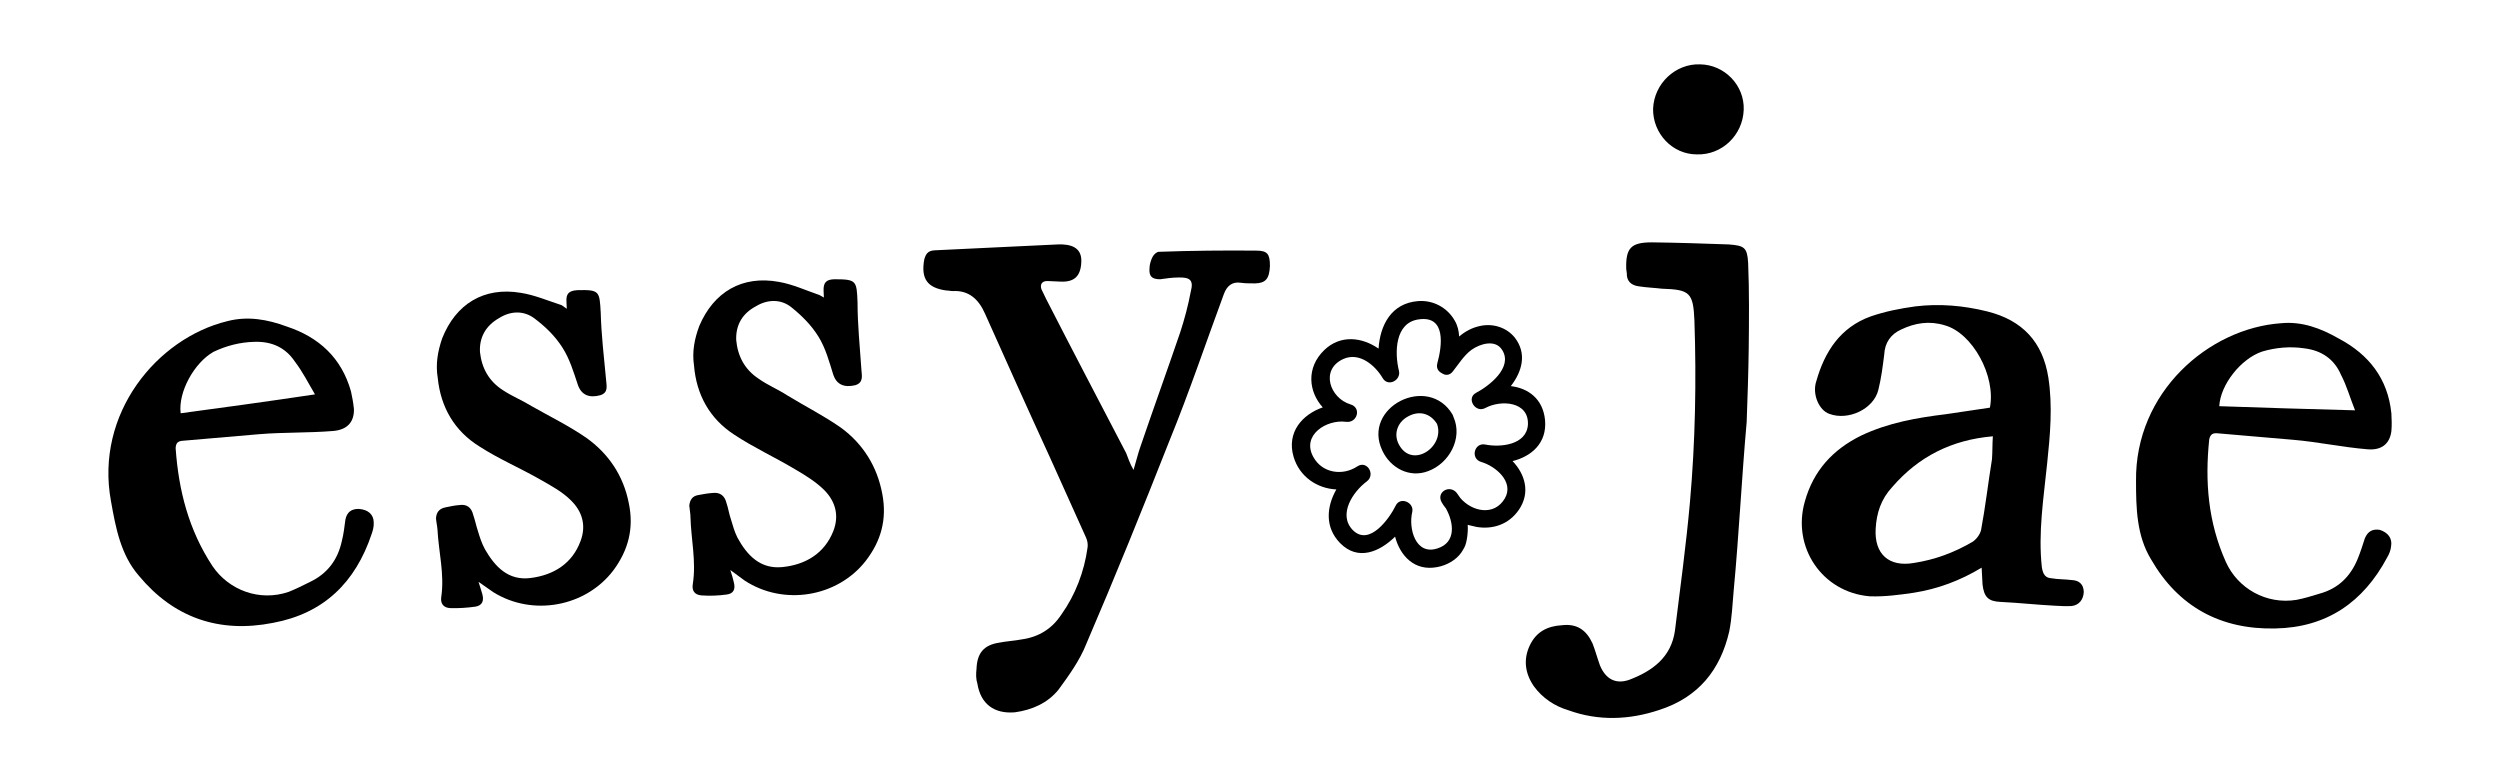 <?xml version="1.0" encoding="utf-8"?>
<!-- Generator: Adobe Illustrator 28.1.0, SVG Export Plug-In . SVG Version: 6.00 Build 0)  -->
<svg version="1.1" id="Layer_1" xmlns="http://www.w3.org/2000/svg" xmlns:xlink="http://www.w3.org/1999/xlink" x="0px" y="0px"
	 viewBox="0 0 846.9 265.2" style="enable-background:new 0 0 846.9 265.2;" xml:space="preserve">
<style type="text/css">
	.st0{fill:#FFFFFF;}
	.st1{fill:#E1BABE;}
	.st2{fill:#C4E1E2;}
	.st3{fill:#AAA083;}
	.st4{fill:#C3E2E3;}
	.st5{fill:#C5E2D8;}
	.st6{fill:#CABACE;}
	.st7{fill:#E2BABF;}
	.st8{fill:none;stroke:#FFFFFF;stroke-width:9;stroke-miterlimit:10;}
	.st9{fill:#231F20;}
	.st10{display:none;}
	.st11{fill:none;stroke:#000000;stroke-width:4.5;stroke-linecap:round;stroke-linejoin:round;stroke-miterlimit:10;}
	.st12{fill:#FFFFFF;stroke:#000000;stroke-width:4.5;stroke-linecap:round;stroke-linejoin:round;stroke-miterlimit:10;}
</style>
<g>
	<g>
		<g>
			<path d="M492.4,141.3c3.2,7.2-1.5,15.7-8.6,18.3c-6.3,2.4-12.7-1-15.5-6.9c-7.1-14.8,15.6-26.2,23.8-12.2
				C492.2,140.8,492.3,141,492.4,141.3C492.4,141.3,492.4,141.3,492.4,141.3z M473.9,150.6c4.5,8.4,15.7,0.7,12.9-7
				c-2.3-3.7-6.3-4.7-10.2-2.3C473.4,143.2,472,147.1,473.9,150.6z"/>
		</g>
		<g>
			<path d="M523.4,142.3c-0.7-7.2-5.7-10.8-11.6-11.5c3.8-4.9,5.6-11,1.3-16.5c-2.8-3.4-7.3-4.8-11.6-3.9c-2.9,0.6-5.2,1.9-7.2,3.6
				c-0.1-1.9-0.5-3.7-1.5-5.4c-2.5-4.4-7.3-7-12.4-6.6c-9.1,0.7-12.9,8.2-13.4,16.1c-5.6-3.9-12.9-4.8-18.4,0.5
				c-6.2,6-5.3,14.1-0.5,19.4c-6.9,2.4-12.3,8.4-9.9,16.7c2,6.8,8,10.8,14.5,11.1c-3.3,5.8-4,12.8,1.3,18.2c6,6.1,13.3,3,18.6-2.2
				c1.7,6.5,6.6,11.8,14.3,10.3c3.2-0.6,6.3-2.3,8.2-5c0.3-0.5,0.6-1,0.9-1.5c0.6-1.1,0.8-2.3,1-3.5c0.2-1.4,0.3-2.9,0.2-4.3l3,0.7
				c5.3,0.9,10.9-0.7,14.4-5.9c3.9-5.8,2-12-2.2-16.4C518.8,154.6,524.1,150.1,523.4,142.3z M503.2,150.6c-3.8-0.8-5.2,4.8-1.4,5.9
				c4.8,1.4,11.2,6.7,8,12.3c-3.6,6.2-11.2,4.5-15.1-0.1c-0.4-0.6-0.8-1.1-1.2-1.7c-2.4-3-7.1-0.3-5.1,3.2c0.4,0.7,0.9,1.4,1.4,2
				c2.7,4.8,3.6,11.6-2.9,13.6c-7.4,2.4-9.8-6.8-8.5-12.3c0.8-3.3-4.1-5.4-5.6-2.2c-2.1,4.3-8.9,13.9-14.5,8.3
				c-5.2-5.3,0.1-13.1,4.7-16.5c3.1-2.3,0.1-7.3-3.2-5.1c-5,3.3-11.9,2.3-14.9-3.2c-4.1-7.4,4.5-12.8,11.1-11.9
				c3.8,0.5,5.3-4.8,1.5-5.9c-7-2.1-10.4-11.8-2.4-15.4c5.4-2.4,10.7,2.1,13.3,6.5c1.8,3.1,6.3,0.7,5.5-2.5
				c-1.5-6.1-1.4-16.3,6.7-17.4c9.4-1.4,7.9,9.1,6.3,14.9c-0.4,1.6,0.3,2.7,1.5,3.3c1.1,0.8,2.6,0.9,3.7-0.5c2-2.5,3.8-5.5,6.4-7.4
				c2.8-2,8.1-3.7,10.4,0.1c3.7,5.9-4.5,12.2-8.9,14.5c-3.4,1.8-0.2,7,3.2,5.1c5.2-2.8,14.8-2.3,14.4,5.7
				C517.1,150.8,508.2,151.6,503.2,150.6z"/>
		</g>
	</g>
	<g>
		<path d="M126.6,177c0.1,1.3-0.3,2.8-0.7,3.9c-5.5,16.4-16.2,26.9-33.4,30.1c-18.2,3.6-33.6-1.7-45.4-15.9
			c-6.2-7.1-7.9-16.3-9.5-25.3c-5.5-29.7,15.6-55.2,39.4-61c6.9-1.8,13.6-0.6,20.1,1.8c10.9,3.6,18.6,10.6,21.8,22
			c0.4,1.7,0.8,4,1,6c0.1,4.5-2.4,7-7,7.4c-8.5,0.7-16.9,0.4-25.2,1.1l-25.6,2.2c-1.8,0.1-2.5,0.7-2.6,2.5c1,14.3,4.4,27.7,12.5,40
			c5.5,8.1,15.9,12.1,25.8,8.7c2.5-1,4.9-2.2,7.3-3.4c5.8-2.8,9.3-7.4,10.7-13.8c0.6-2.3,0.9-4.9,1.2-7.2c0.5-2.6,2-3.7,4.5-3.7
			C124.7,172.6,126.6,174.3,126.6,177z M61.2,140c14.8-2,29.5-4,45.5-6.4c-2.3-3.9-4.2-7.7-6.8-11.1c-3.2-4.8-7.9-6.9-13.7-6.7
			c-4.8,0.1-9.5,1.3-13.9,3.4C65.8,122.9,60.3,132.8,61.2,140z"/>
		<path d="M192,104.6l-0.1-2.3c-0.2-2.8,0.8-3.8,3.6-4c7.6-0.2,7.6,0.3,8,7.6c0.2,7.6,1.1,15.1,1.8,22.6c0.1,2,1,4.5-2,5.4
			c-3.7,1-6.3-0.1-7.5-3.4c-1.5-4.5-2.8-8.9-5.3-12.8c-2.5-3.9-5.7-7-9.4-9.8c-3.7-2.8-8.2-2.6-12.1-0.1c-4.4,2.5-6.7,6.5-6.4,11.5
			c0.6,5.5,3.1,9.9,7.8,12.9c3.2,2.1,6.5,3.4,9.9,5.5c6,3.4,12.5,6.6,18.3,10.6c7.6,5.4,12.6,12.9,14.4,22.1
			c1.8,8.5-0.1,15.9-5.2,22.8c-9.4,12.4-27.4,15.7-40.7,7.4l-5-3.5c0.6,1.7,0.9,3,1.3,4.2c0.6,2.2,0,3.8-2.3,4.2
			c-2.8,0.4-5.8,0.6-8.6,0.5c-2.3-0.1-3.4-1.6-3-3.9c1.1-7.6-0.9-15.1-1.3-22.7c-0.1-1.3-0.4-2.5-0.5-3.8c0.1-2,1.1-3.3,3.1-3.7
			c1.5-0.3,3.2-0.7,4.8-0.8c2.5-0.4,4.1,0.8,4.7,3.3c0.6,1.7,1,3.7,1.6,5.5c0.6,2,1.3,4.2,2.4,6.2c3.4,5.9,7.9,10.7,15.5,9.7
			c7.8-1,14.1-4.9,16.9-12.6c2-5.4,0.4-10.1-3.3-13.7c-2.9-2.9-6.6-4.9-10.3-7c-6.8-3.9-14.1-7-20.6-11.2
			c-8.6-5.3-13.2-13.4-14.2-23.2c-0.8-4.8,0-9.1,1.5-13.5c4.6-11.6,14.1-17.5,26.6-15.4c4.6,0.7,9.3,2.7,13.9,4.2L192,104.6z"/>
		<path d="M279.1,100.8l-0.1-2.3c-0.1-2.8,0.9-3.8,3.6-3.9c7.6,0,7.6,0.5,7.9,7.8c0,7.6,0.8,15.1,1.3,22.7c0.1,2,0.9,4.5-2.1,5.4
			c-3.8,0.9-6.3-0.3-7.4-3.5c-1.4-4.5-2.6-9-5-12.9c-2.4-3.9-5.6-7.1-9.2-10c-3.6-2.9-8.2-2.7-12.1-0.3c-4.5,2.4-6.8,6.3-6.6,11.4
			c0.5,5.5,2.9,10,7.6,13.1c3.1,2.2,6.4,3.5,9.8,5.7c5.9,3.6,12.4,6.9,18.1,10.9c7.5,5.5,12.3,13.2,14,22.5
			c1.6,8.5-0.4,15.9-5.7,22.7c-9.6,12.2-27.7,15.2-40.9,6.6l-4.9-3.6c0.6,1.7,0.9,3,1.2,4.2c0.6,2.3-0.1,3.8-2.4,4.1
			c-2.8,0.4-5.8,0.5-8.6,0.3c-2.3-0.2-3.3-1.6-2.9-3.9c1.2-7.6-0.6-15.1-0.8-22.7c0-1.3-0.3-2.5-0.4-3.8c0.2-2,1.1-3.3,3.1-3.6
			c1.5-0.3,3.3-0.6,4.8-0.7c2.5-0.3,4.1,0.9,4.7,3.4c0.6,1.7,0.9,3.8,1.5,5.5c0.6,2,1.2,4.2,2.2,6.2c3.2,5.9,7.7,10.8,15.3,10
			c7.8-0.8,14.2-4.6,17.2-12.2c2.1-5.4,0.6-10.1-3-13.8c-2.9-2.9-6.5-5.1-10.1-7.2c-6.7-4-13.9-7.3-20.4-11.6
			c-8.5-5.5-12.9-13.7-13.7-23.5c-0.7-4.8,0.2-9.1,1.8-13.4c4.9-11.5,14.5-17.2,27-14.9c4.6,0.8,9.2,2.9,13.8,4.5L279.1,100.8z"/>
		<path d="M384,159.2c1-3.3,1.5-5.6,2.4-8.1c4.4-12.9,9-25.6,13.4-38.5c1.5-4.6,2.7-9.1,3.6-13.9c1-3.8-0.3-4.8-4.1-4.7
			c-2,0-4.3,0.3-6.3,0.6c-2.8,0-3.8-1-3.6-3.7c0-1.3,0.5-2.8,1-3.8c0.5-1,1.5-1.8,2.2-1.8c11.1-0.4,22.2-0.5,33-0.4
			c3.8,0,4.6,1.2,4.6,5.2c-0.2,4.3-1.4,5.8-5,5.9c-1.8,0-3.3,0-4.8-0.2c-3-0.5-4.8,1.1-5.8,3.8c-6.1,16.5-11.7,33.2-18.4,49.6
			c-9.1,23.1-18.4,46.1-28.2,68.9c-2.2,5.6-5.9,10.7-9.4,15.5c-3.7,4.6-9,6.9-14.8,7.7c-7.1,0.6-11.6-2.9-12.7-9.7
			c-0.5-1.5-0.5-3.3-0.3-5c0.2-5.3,2.4-8.1,7.7-8.9c2.5-0.5,5-0.6,7.6-1.1c5.8-0.8,10.3-3.6,13.5-8.5c4.7-6.6,7.7-14.5,8.8-22.5
			c0.2-1,0-2.5-0.5-3.5L355.7,155c-7.5-16.3-14.7-32.4-22-48.7c-2.1-4.8-5.4-8-10.9-7.7c-0.8,0-1.5-0.2-2.3-0.2
			c-6.3-0.9-8.6-3.9-7.4-10.5c0.5-1.8,1.2-3,3.5-3.1c13.9-0.7,27.7-1.3,41.8-2l1.5,0c4.5,0.2,6.6,2.2,6.4,6c-0.2,4.8-2.4,6.8-7,6.6
			c-1.5,0-3-0.2-4.5-0.2c-2,0-2.5,1.3-2,2.8l1.6,3.3c9,17.6,18.1,34.9,27.1,52.2C382.2,155.2,382.7,157,384,159.2z"/>
		<path d="M592.4,117.8c-0.1,8.3-0.4,16.9-0.7,25.2c-1.7,19.1-2.6,38-4.4,57.1c-0.4,4.5-0.6,9.3-1.5,13.8c-3,13-10.4,22.3-23.7,26.6
			c-10.2,3.4-20.6,3.8-30.8,0.1c-4.7-1.4-8.7-4.1-11.6-8c-3.1-4.4-3.7-9.2-1.5-13.9c2.2-4.7,6-6.6,10.9-6.9
			c5.1-0.6,8.3,1.6,10.4,6.2c0.9,2.3,1.6,4.9,2.5,7.4c1.9,4.6,5.3,6.5,9.9,4.9c7.9-3,14.2-7.6,15.5-16.6c1.8-14.6,3.8-29.1,5.1-43.7
			c1.8-20.4,2.2-40.8,1.5-61.5c-0.4-9.4-1.6-10.4-11-10.7c-2.5-0.3-5.3-0.4-7.8-0.8c-2.5-0.3-4.2-1.7-4.1-4.4c0-0.5-0.2-1-0.2-1.5
			c-0.2-7.1,1.6-9,8.7-9c8.6,0.1,17.4,0.4,26,0.7c5.3,0.4,6.3,1,6.6,6.3C592.6,98.7,592.5,108.2,592.4,117.8z M560,36.9
			c0.3-8.6,7.6-15.4,15.9-15.1c8.3,0.1,15.1,7.1,14.8,15.4c-0.3,8.6-7.4,15.4-15.9,15.1C566.5,52.3,559.9,45.2,560,36.9z"/>
		<path d="M671.3,192.3c-7.3,4.4-14.8,7.2-23,8.5c-4.8,0.7-9.9,1.4-15,1.2c-16.1-1.4-26.3-16.7-21.9-32.1
			c2.9-10.4,9.4-17.6,19.2-22.4c9.1-4.3,18.8-6,28.7-7.2l14.8-2.2c2.1-10.7-5.9-25.3-15.3-27.9c-5.2-1.6-10.1-0.8-14.7,1.4
			c-3.6,1.6-5.6,4.5-5.8,8.5c-0.5,4-1,8-2,12c-1.6,6.5-10.2,10.5-16.6,8.1c-3.5-1.2-5.9-6.7-4.4-11.1c2.8-9.9,8.1-18.2,18.4-21.9
			c4.9-1.7,10-2.7,15.1-3.4c8.1-1,16.4-0.3,24.4,1.7c12,3,18.8,10.4,20.7,22.4c1.5,9.7,0.6,19.5-0.4,29c-1.2,11.8-3.1,23.6-1.8,35.3
			c0.4,2.5,1.3,3.6,3.3,3.7c2.3,0.4,4.5,0.3,6.8,0.6c2.3,0.1,4,1.2,4.1,4c-0.1,2.5-1.5,4.5-4.1,4.8c-1.8,0.1-3.8,0-5.6-0.1
			c-6-0.3-12.3-1-18.6-1.3c-4-0.2-5.5-1.6-6-5.9L671.3,192.3z M675.1,147.8c-14,1.2-25.2,6.9-34.1,17.2c-3.8,4.1-5.3,8.8-5.6,14.1
			c-0.5,8.6,4.5,13.1,13,11.6c7.1-1.1,13.6-3.5,19.9-7.2c1.3-0.9,2.4-2.4,2.8-3.9c1.5-8,2.4-16,3.7-24
			C675,153.1,674.9,150.6,675.1,147.8z"/>
		<path d="M810,185.1c-0.1,1.3-0.7,2.7-1.3,3.7c-8.1,15.2-20.5,23.8-38,24.1c-18.5,0.4-32.8-7.4-42-23.4c-4.9-8-5.1-17.4-5.1-26.5
			c-0.4-30.2,24.7-51.8,49.1-53.5c7.1-0.7,13.5,1.7,19.6,5.2c10.2,5.4,16.6,13.6,17.8,25.3c0.1,1.8,0.2,4.1,0,6.1
			c-0.6,4.5-3.6,6.5-8.1,6.1c-8.5-0.7-16.8-2.5-25-3.2l-25.6-2.2c-1.8-0.2-2.6,0.3-3,2c-1.5,14.3-0.4,28.1,5.6,41.5
			c4,9,13.7,14.6,24,12.9c2.6-0.5,5.2-1.3,7.8-2.1c6.2-1.7,10.4-5.7,12.9-11.8c0.9-2.2,1.7-4.7,2.4-6.9c1-2.4,2.6-3.3,5.1-2.9
			C808.9,180.4,810.5,182.3,810,185.1z M751.8,137.6c14.9,0.5,29.8,1,46,1.4c-1.7-4.2-2.8-8.3-4.8-12.1c-2.3-5.3-6.6-8.2-12.4-8.9
			c-4.8-0.7-9.6-0.3-14.3,1.1C759.2,121.5,752.2,130.2,751.8,137.6z"/>
	</g>
</g>
</svg>
